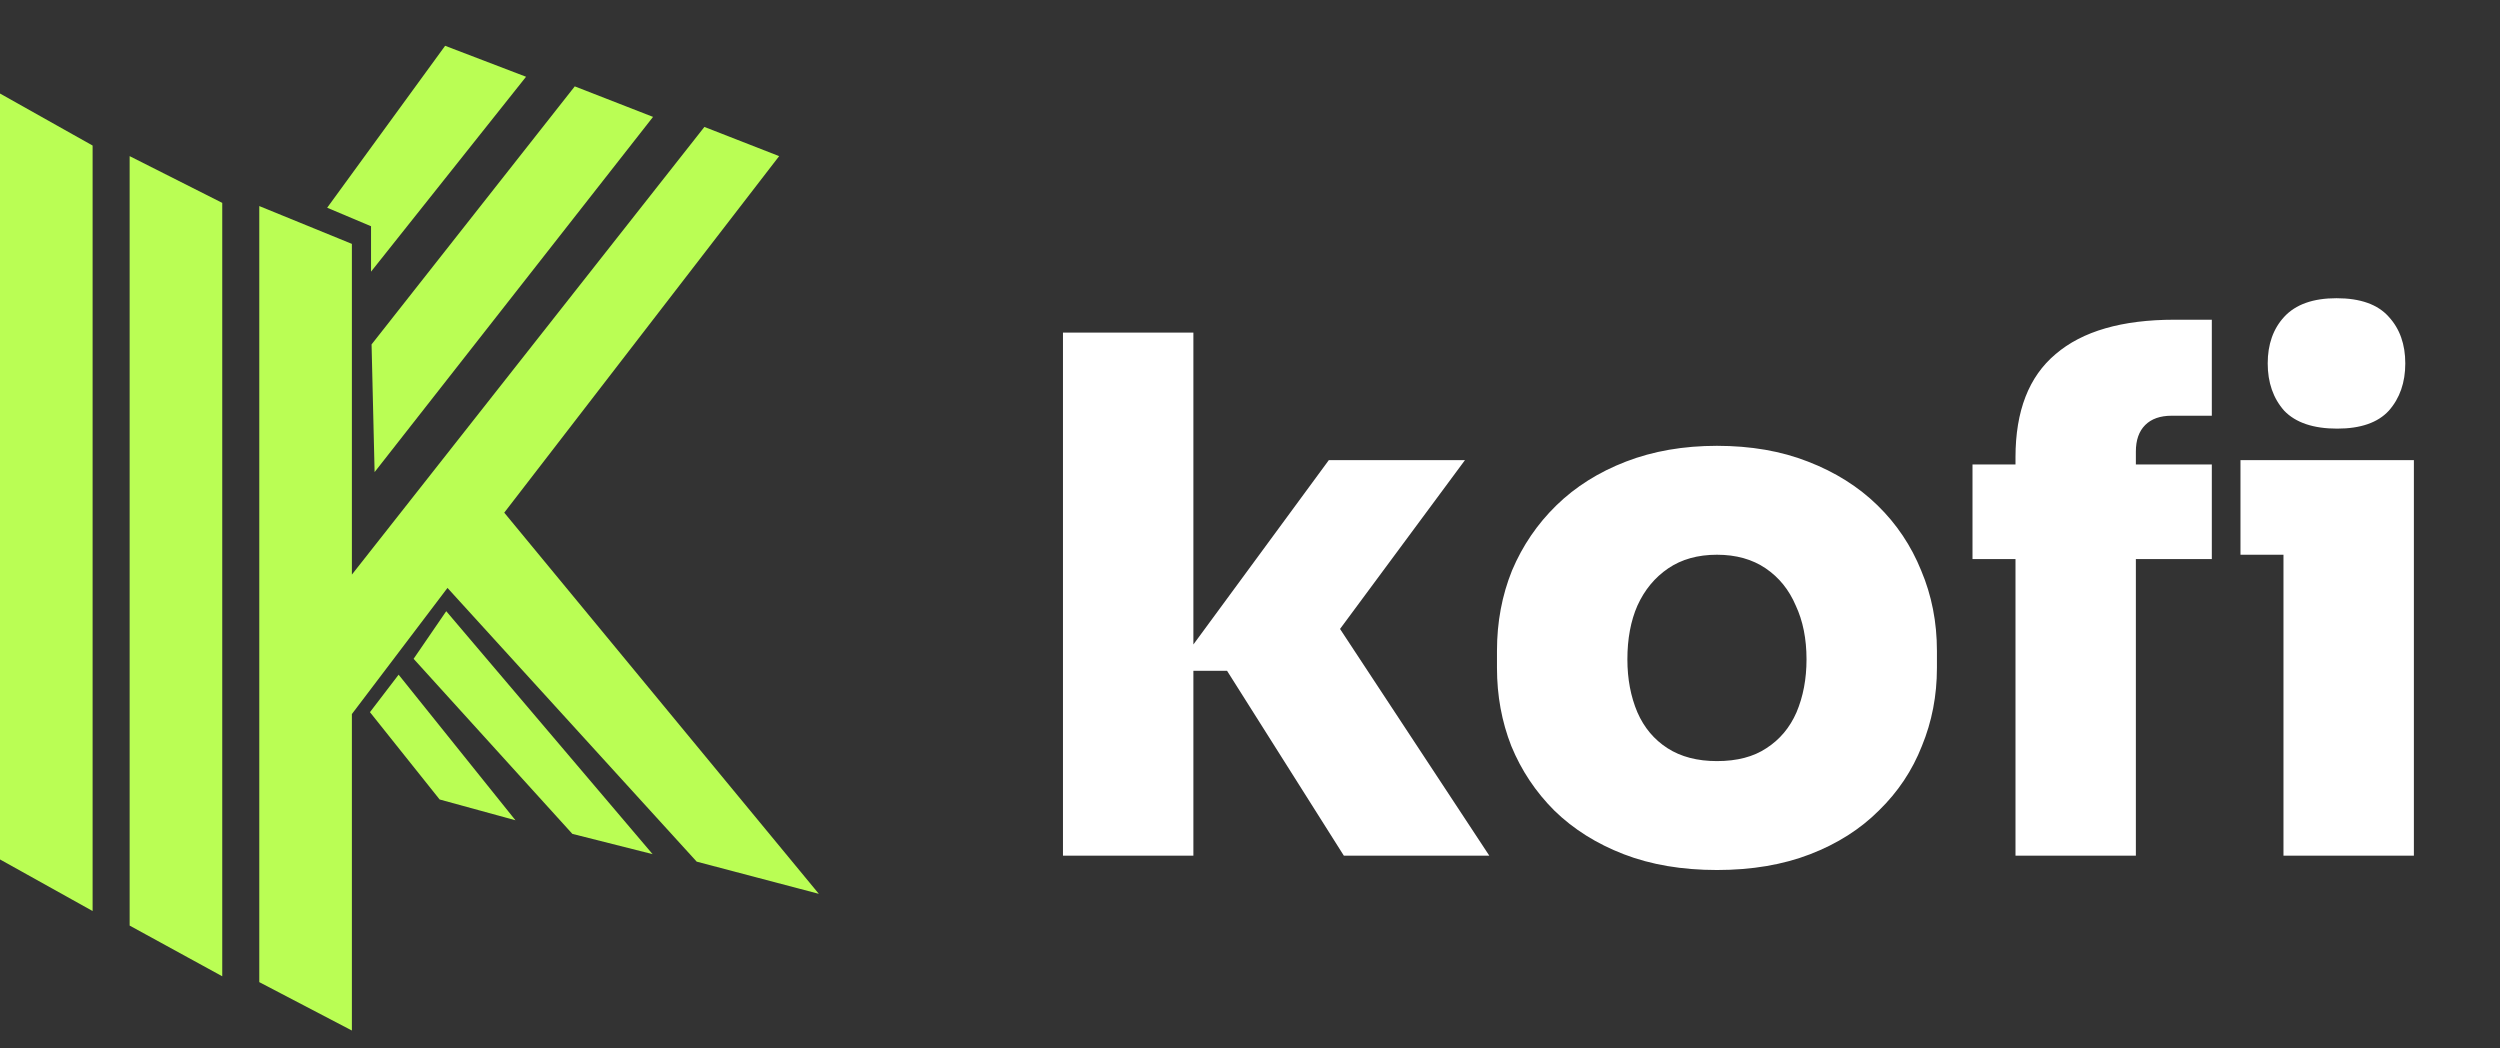 <svg width="508" height="213" viewBox="0 0 508 213" fill="none" xmlns="http://www.w3.org/2000/svg">
<rect x="0" y="0" width="508" height="213" fill="#333333" stroke="none"/>
<path d="M0 19.003V174.638L18.818 185.121V128.609V29.576L0 19.003Z" fill="#BAFE54"/>
<path d="M106.893 15.598L90.45 9.306L66.483 42.209L75.394 45.972V55.201L106.893 15.598Z" fill="#BAFE54"/>
<path d="M89.331 162.453L104.742 166.679L80.998 137.096L75.174 144.712L89.331 162.453Z" fill="#BAFE54"/>
<path d="M26.343 31.726V188.078L45.161 198.382V136.852V108.516V41.224L26.343 31.726Z" fill="#BAFE54"/>
<path d="M132.698 23.752L116.792 17.55L75.502 69.986L76.12 95.928L132.698 23.752Z" fill="#BAFE54"/>
<path d="M116.301 169.442L132.608 173.563L90.676 124.194L84.045 133.87L116.301 169.442Z" fill="#BAFE54"/>
<path d="M52.685 199.568V41.872L71.503 49.556V116.759L143.134 25.793L158.323 31.726L102.462 104.171L166.387 181.627L141.568 175.086L90.928 119.466L71.503 145.095V209.403L52.685 199.568Z" fill="#BAFE54"/>
<path d="M273.072 173.874L249.339 136.309H238.564L270.014 93.503H297.678L267.83 133.834V121.021L302.628 173.874H273.072ZM215.996 173.874V67.586H242.496V173.874H215.996ZM348.885 176.786C341.799 176.786 335.49 175.719 329.957 173.583C324.424 171.448 319.716 168.487 315.834 164.701C312.048 160.916 309.136 156.548 307.098 151.597C305.156 146.647 304.186 141.357 304.186 135.727V132.233C304.186 126.409 305.205 120.973 307.243 115.925C309.379 110.878 312.388 106.461 316.27 102.676C320.153 98.89 324.861 95.93 330.394 93.794C335.926 91.659 342.09 90.591 348.885 90.591C355.777 90.591 361.94 91.659 367.376 93.794C372.909 95.93 377.617 98.89 381.499 102.676C385.382 106.461 388.342 110.878 390.381 115.925C392.516 120.973 393.584 126.409 393.584 132.233V135.727C393.584 141.357 392.565 146.647 390.526 151.597C388.585 156.548 385.673 160.916 381.79 164.701C378.005 168.487 373.346 171.448 367.813 173.583C362.28 175.719 355.971 176.786 348.885 176.786ZM348.885 154.655C352.962 154.655 356.31 153.781 358.931 152.034C361.649 150.287 363.687 147.86 365.046 144.754C366.405 141.551 367.085 137.96 367.085 133.98C367.085 129.806 366.357 126.166 364.901 123.06C363.542 119.857 361.503 117.333 358.786 115.489C356.068 113.644 352.767 112.722 348.885 112.722C345.002 112.722 341.702 113.644 338.984 115.489C336.266 117.333 334.179 119.857 332.723 123.06C331.364 126.166 330.685 129.806 330.685 133.98C330.685 137.96 331.364 141.551 332.723 144.754C334.082 147.86 336.12 150.287 338.838 152.034C341.556 153.781 344.905 154.655 348.885 154.655ZM409.548 173.874V92.921C409.548 83.505 412.266 76.516 417.701 71.954C423.137 67.295 431.194 64.966 441.871 64.966H449.442V84.476H441.288C438.959 84.476 437.163 85.107 435.901 86.369C434.639 87.63 434.008 89.426 434.008 91.756V173.874H409.548ZM400.812 113.596V94.377H449.442V113.596H400.812ZM464.002 173.874V93.503H490.501V173.874H464.002ZM455.266 112.722V93.503H490.501V112.722H455.266ZM474.922 87.097C470.069 87.097 466.477 85.883 464.148 83.457C461.915 80.933 460.799 77.73 460.799 73.847C460.799 69.964 461.915 66.81 464.148 64.383C466.477 61.859 470.02 60.597 474.776 60.597C479.63 60.597 483.173 61.859 485.405 64.383C487.638 66.81 488.754 69.964 488.754 73.847C488.754 77.73 487.638 80.933 485.405 83.457C483.173 85.883 479.678 87.097 474.922 87.097Z" fill="white"/>
</svg>
